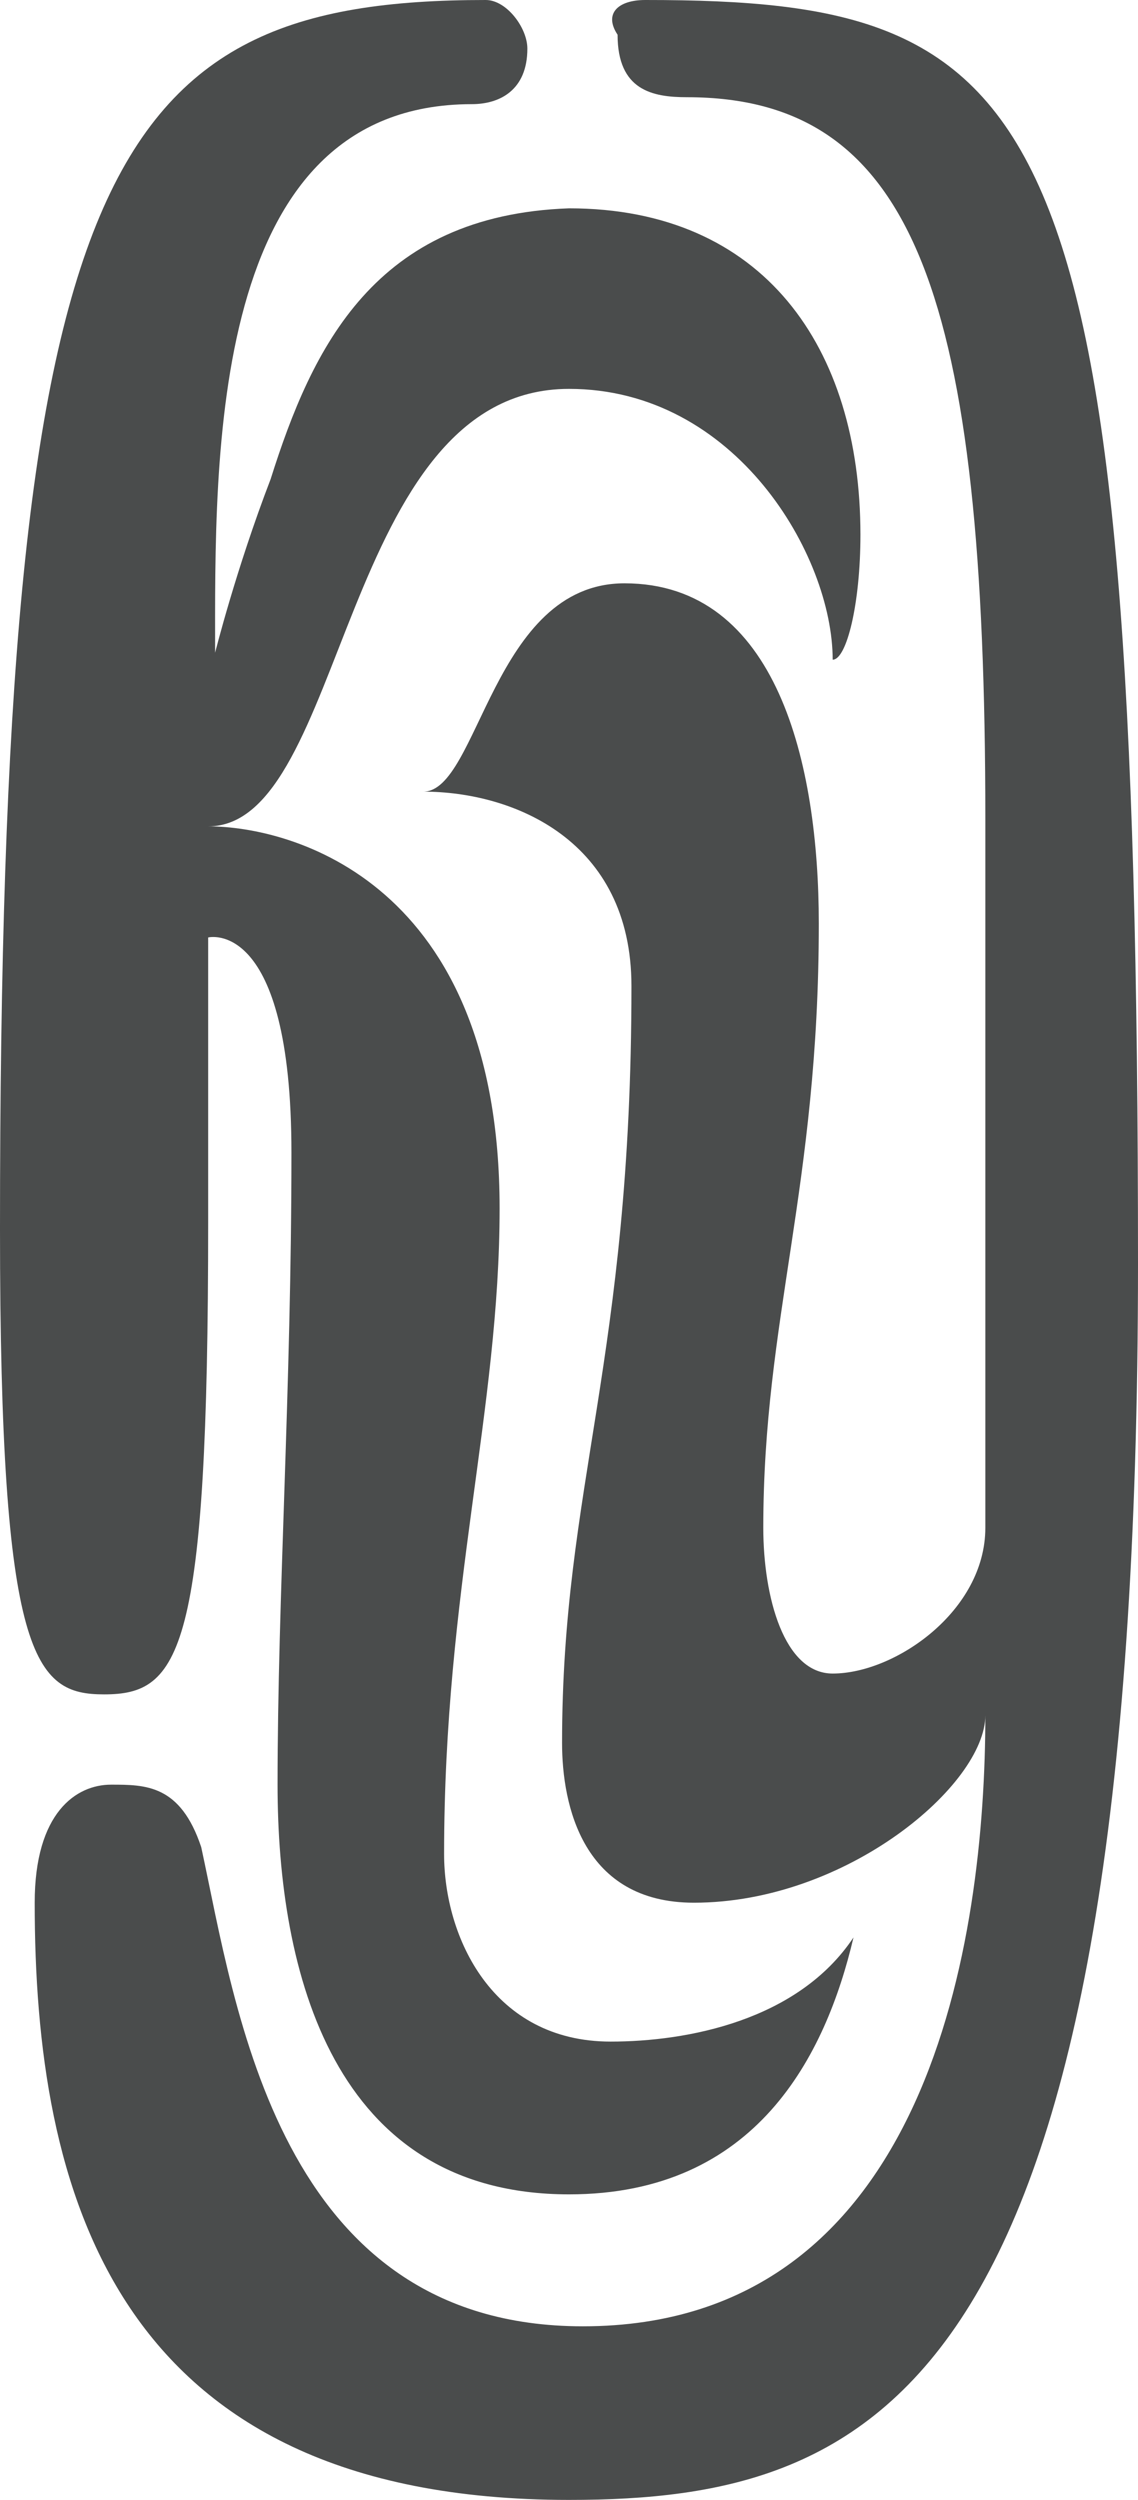 <svg xmlns="http://www.w3.org/2000/svg" xmlns:xlink="http://www.w3.org/1999/xlink" id="Layer_1" x="0" y="0" version="1.1" viewBox="0 0 16.4 36" style="enable-background:new 0 0 16.4 36" xml:space="preserve"><style type="text/css">.st0{fill:#4a4c4c}</style><g><path d="M1.5,24.4c1.1,0,1.5-0.6,1.5-6.8c0-0.8,0-4.1,0-4.1s1.2-0.3,1.2,3.1S4,23,4,25.7s0.8,5.9,4.2,5.9 c2.7,0,3.7-2,4.1-3.7c-0.8,1.2-2.4,1.5-3.5,1.5c-1.7,0-2.4-1.5-2.4-2.7c0-3.8,0.8-6.4,0.8-9.3c0-4.7-3-5.5-4.2-5.5 c2,0,1.9-6.3,5.2-6.3C10.6,5.6,12,8,12,9.5c0.2,0,0.4-0.8,0.4-1.8C12.4,5,11,3,8.2,3C5.4,3.1,4.5,5,3.9,6.9 C3.4,8.2,3.1,9.4,3.1,9.4c0-2.8-0.1-7.9,3.7-7.9c0.4,0,0.8-0.2,0.8-0.8C7.6,0.4,7.3,0,7,0C1.5,0,0,2.4,0,17.7 C0,23.9,0.5,24.4,1.5,24.4z" class="st0"/><path d="M16.4,18.2c0,16.2-3.7,17.8-8.2,17.8c-6.6,0-7.7-4.5-7.7-8.6c0-1.3,0.6-1.7,1.1-1.7s1,0,1.3,0.9 c0.5,2.3,1.1,6.9,5.5,6.9c5,0,5.8-5.6,5.8-8.8c0,1-2,2.7-4.2,2.7c-1.6,0-1.9-1.4-1.9-2.3c0-3.7,1-5.5,1-10.9c0-2.1-1.7-2.8-3-2.8 c0.8,0,1-3,2.9-3c2.2,0,2.8,2.6,2.8,4.9c0,3.8-0.8,5.7-0.8,8.7c0,1,0.3,2.1,1,2.1c0.9,0,2.2-0.9,2.2-2.1V11.8 c0-7.5-1-10.4-4.3-10.4c-0.5,0-1-0.1-1-0.9C8.7,0.2,8.9,0,9.3,0C15.1,0,16.4,1.4,16.4,18.2z" class="st0"/></g></svg>